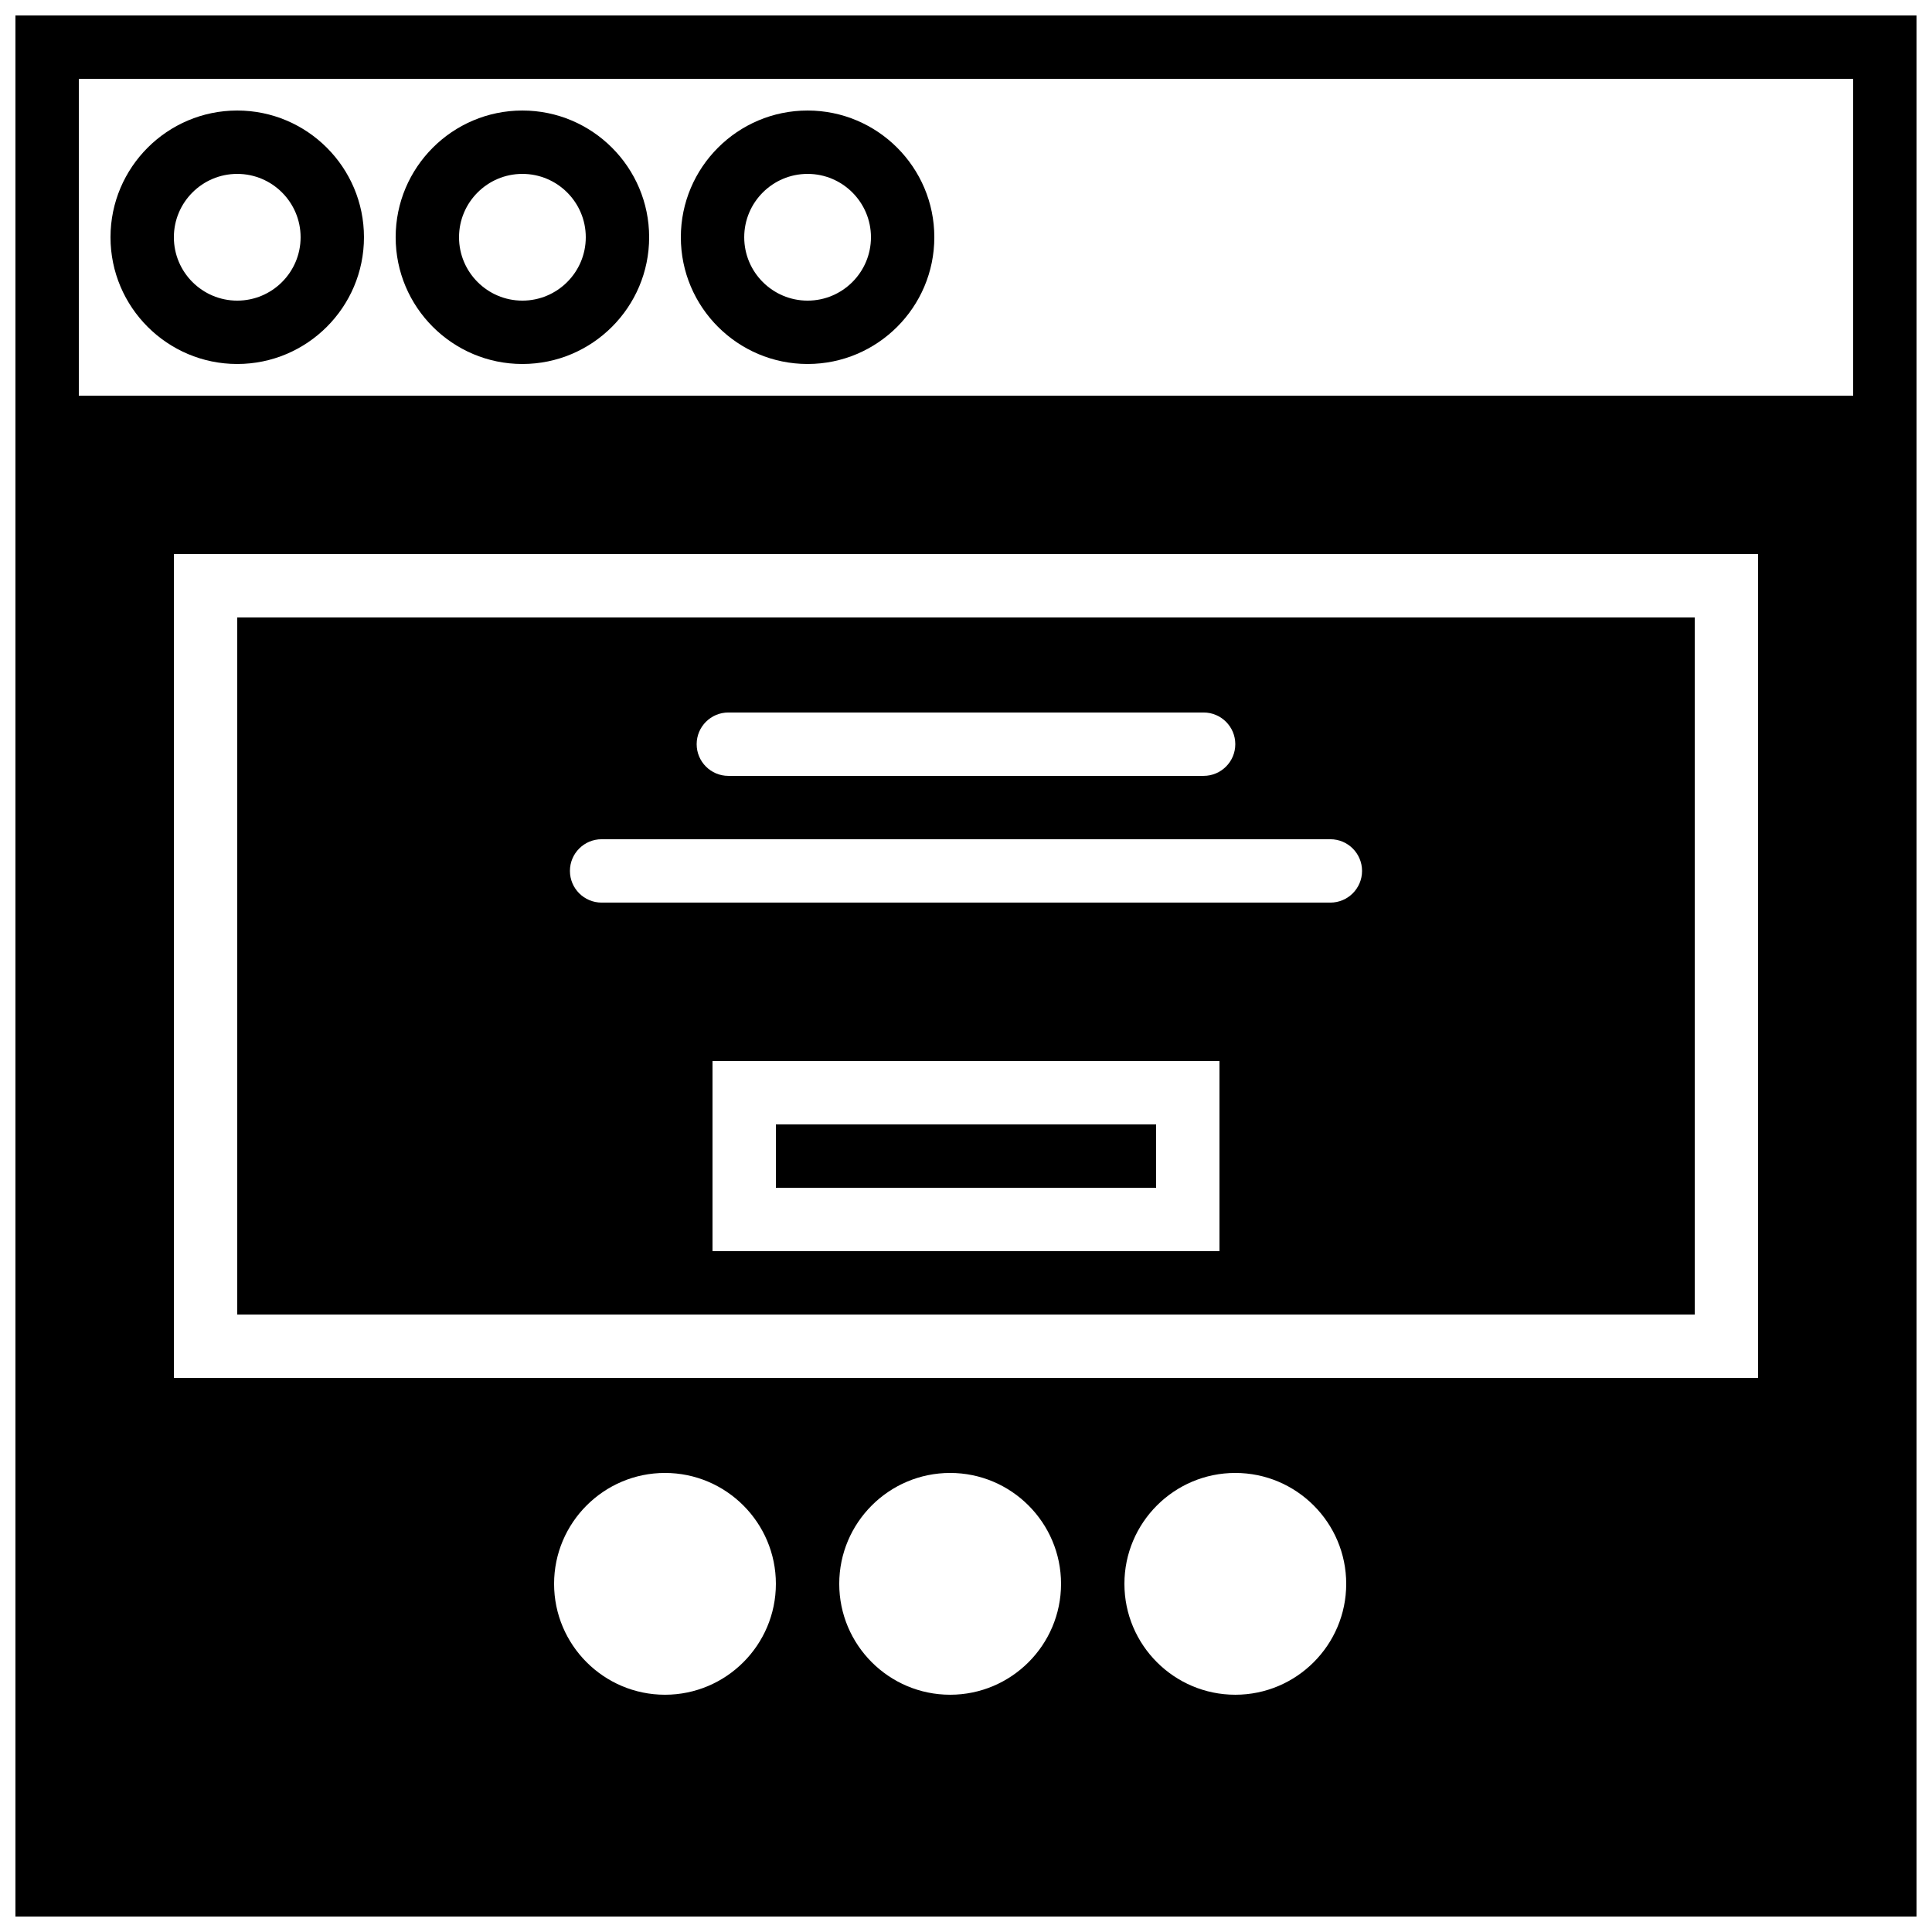 <?xml version="1.0" encoding="UTF-8"?>
<!-- Uploaded to: ICON Repo, www.svgrepo.com, Generator: ICON Repo Mixer Tools -->
<svg width="800px" height="800px" version="1.1" viewBox="144 144 512 512" xmlns="http://www.w3.org/2000/svg">
 <defs>
  <clipPath id="a">
   <path d="m148.09 148.09h503.81v503.81h-503.81z"/>
  </clipPath>
 </defs>
 <path d="m206.87 173.29c-18.523 0-33.586 15.062-33.586 33.586 0 18.523 15.062 33.586 33.586 33.586 18.523 0 33.586-15.062 33.586-33.586 0-18.523-15.062-33.586-33.586-33.586zm0 50.379c-9.262 0-16.793-7.531-16.793-16.793 0-9.262 7.531-16.793 16.793-16.793 9.262 0 16.793 7.531 16.793 16.793 0 9.262-7.531 16.793-16.793 16.793z" fill-rule="evenodd"/>
 <path d="m282.44 173.29c-18.523 0-33.586 15.062-33.586 33.586 0 18.523 15.062 33.586 33.586 33.586 18.523 0 33.59-15.062 33.59-33.586 0-18.523-15.066-33.586-33.59-33.586zm0 50.379c-9.262 0-16.793-7.531-16.793-16.793 0-9.262 7.531-16.793 16.793-16.793 9.262 0 16.797 7.531 16.797 16.793 0 9.262-7.535 16.793-16.797 16.793z" fill-rule="evenodd"/>
 <path d="m358.02 173.29c-18.523 0-33.59 15.062-33.59 33.586 0 18.523 15.066 33.586 33.59 33.586s33.586-15.062 33.586-33.586c0-18.523-15.062-33.586-33.586-33.586zm0 50.379c-9.262 0-16.793-7.531-16.793-16.793 0-9.262 7.531-16.793 16.793-16.793s16.793 7.531 16.793 16.793c0 9.262-7.531 16.793-16.793 16.793z" fill-rule="evenodd"/>
 <g clip-path="url(#a)">
  <path d="m148.09 651.9h503.81v-503.81h-503.81zm172.14-58.777c-16.207 0-29.391-13.184-29.391-29.387 0-16.207 13.184-29.391 29.391-29.391 16.203 0 29.387 13.184 29.387 29.391 0 16.203-13.184 29.387-29.387 29.387zm75.57 0c-16.207 0-29.391-13.184-29.391-29.387 0-16.207 13.184-29.391 29.391-29.391s29.387 13.184 29.387 29.391c0 16.203-13.18 29.387-29.387 29.387zm75.57 0c-16.207 0-29.387-13.184-29.387-29.387 0-16.207 13.18-29.391 29.387-29.391 16.207 0 29.391 13.184 29.391 29.391 0 16.203-13.184 29.387-29.391 29.387zm-281.29-302.29h419.84v218.32h-419.84zm-25.191-125.95h470.22v83.969h-470.22z" fill-rule="evenodd"/>
 </g>
 <path d="m349.62 441.98h100.76v16.793h-100.76z" fill-rule="evenodd"/>
 <path d="m206.87 492.36h386.25v-184.73h-386.25zm130.15-159.54h125.95c4.633 0 8.395 3.762 8.395 8.398 0 4.633-3.762 8.395-8.395 8.395h-125.95c-4.637 0-8.398-3.762-8.398-8.395 0-4.637 3.762-8.398 8.398-8.398zm-4.199 92.363h134.35v50.383h-134.35zm163.74-41.984h-193.13c-4.633 0-8.395-3.762-8.395-8.395 0-4.637 3.762-8.398 8.395-8.398h193.13c4.633 0 8.395 3.762 8.395 8.398 0 4.633-3.762 8.395-8.395 8.395z" fill-rule="evenodd"/>
</svg>